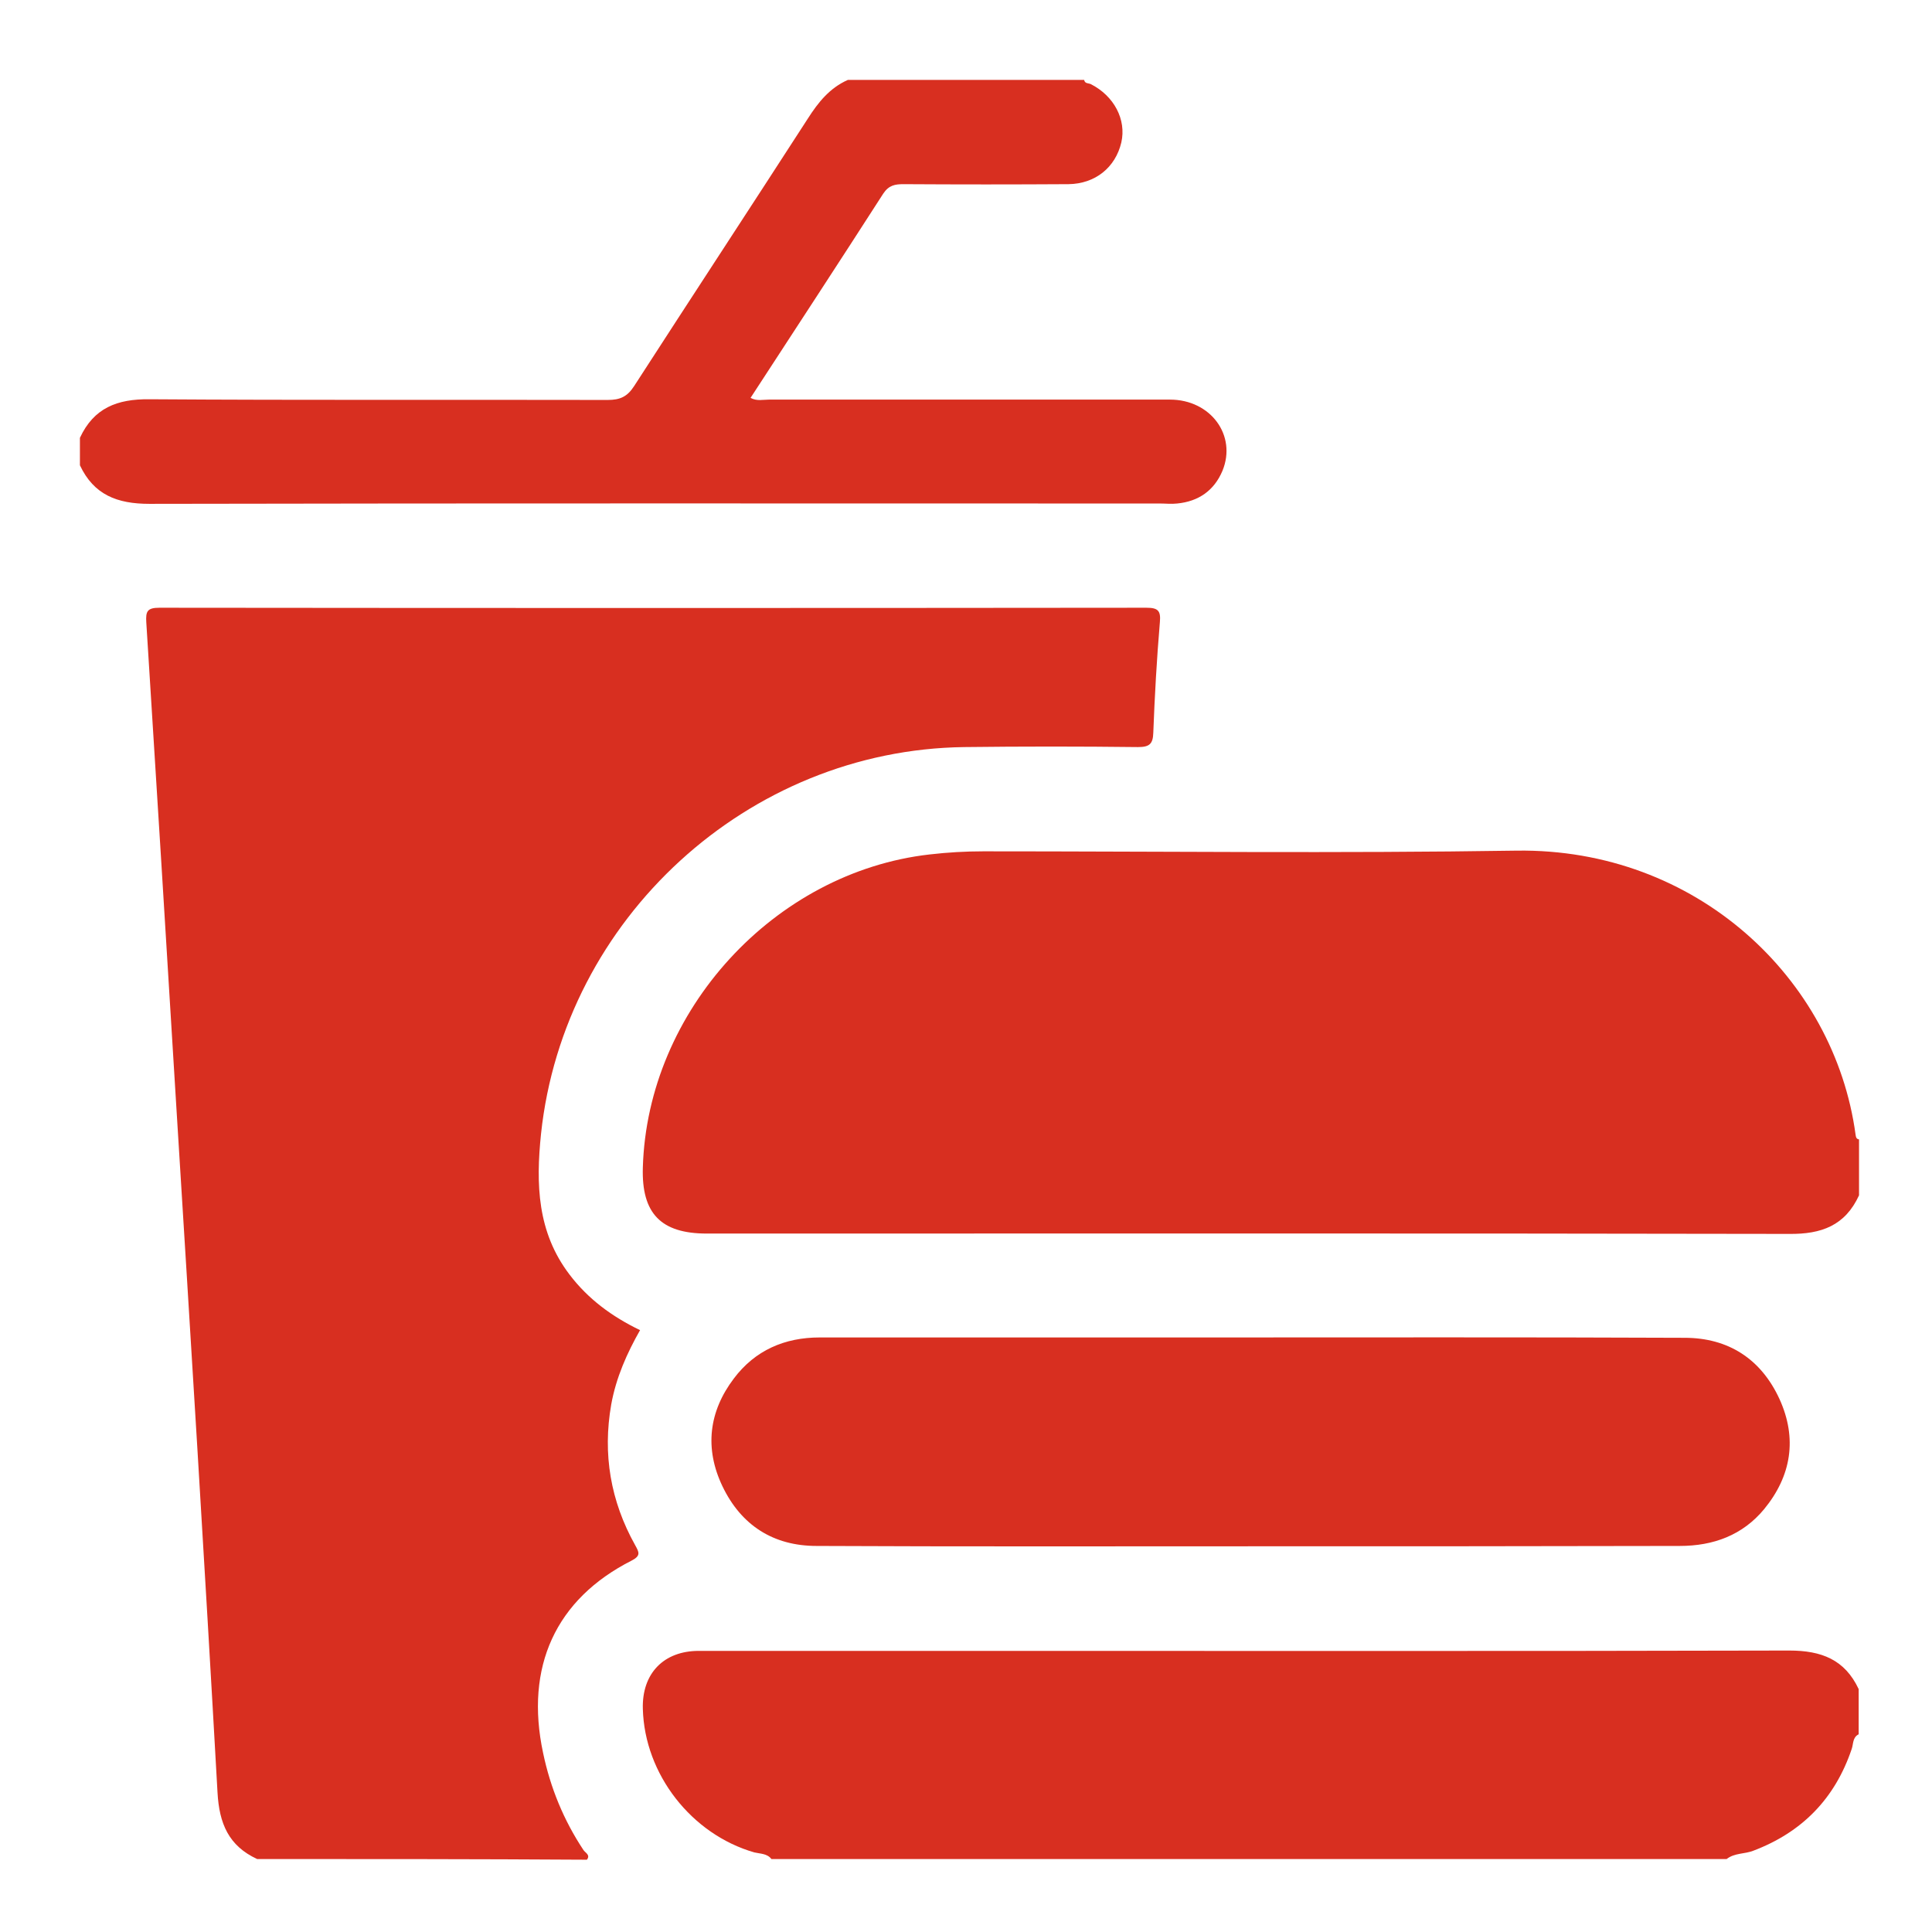 <?xml version="1.0" encoding="utf-8"?>
<!-- Generator: Adobe Illustrator 22.0.1, SVG Export Plug-In . SVG Version: 6.00 Build 0)  -->
<svg version="1.1" baseProfile="tiny" id="Layer_1" xmlns="http://www.w3.org/2000/svg" xmlns:xlink="http://www.w3.org/1999/xlink"
	 x="0px" y="0px" viewBox="0 0 556 556" xml:space="preserve">
<g>
	<path fill="#D82F20" d="M74,535c-8.2-3.8-10.9-10.2-11.4-19.1c-3.7-66-7.8-132.1-11.9-198.1c-2.8-46.2-5.7-92.5-8.6-138.7
		c-0.2-3.2,0.3-4.2,3.8-4.2c94.7,0.1,189.3,0.1,284,0c3.3,0,4.2,0.8,3.9,4.1c-0.9,10.6-1.5,21.3-1.9,31.9c-0.1,3.2-1.1,4.1-4.4,4.1
		c-16.7-0.2-33.3-0.2-50,0c-62.2,0.8-115.2,49.3-121.8,111.3c-1.5,14.5-1.1,28.3,8.2,40.5c5.3,7,12.2,12.1,20.3,16
		c-3.7,6.5-6.9,13.6-8.3,21.4c-2.5,14.3-0.2,27.8,6.9,40.5c1.1,2,1.7,3-1,4.4c-21.9,11.1-30.8,30.6-25.5,55.4
		c2.1,10,5.9,19.3,11.6,27.9c0.5,0.8,2.1,1.4,1,2.8C137.3,535,105.7,535,74,535z"/>
	<path fill="#D82F20" d="M535,344c-4,8.7-10.8,11.2-20.1,11.1c-103.8-0.2-207.6-0.1-311.5-0.1c-13.2,0-18.8-5.8-18.4-19
		c1.3-45.1,37.8-85,82.5-90.1c5.2-0.6,10.3-0.9,15.5-0.9c51.2,0,102.3,0.6,153.5-0.2c51.6-0.7,91.4,36.7,97.5,81.7
		c0.1,0.7,0.2,1.3,1,1.4C535,333.3,535,338.7,535,344z"/>
	<path fill="#D82F20" d="M222,535c-1.2-1.6-3.2-1.5-4.9-1.9c-18.1-5.2-31.6-22.5-32.1-41.3c-0.3-10.2,6-16.7,16.1-16.7
		c26.5,0,53,0,79.4,0c78.1,0,156.2,0.1,234.4-0.1c9.3,0,16,2.6,20,11.1c0,4.3,0,8.7,0,13c-1.8,0.9-1.5,2.8-2,4.2
		c-4.8,14.3-14.3,24-28.3,29.3c-2.5,1-5.4,0.6-7.7,2.4C405.3,535,313.7,535,222,535z"/>
	<path fill="#D82F20" d="M23,126c4-8.6,10.7-11.2,20-11.1c44,0.3,87.9,0.1,131.9,0.2c3.5,0,5.6-0.9,7.6-4c16.6-25.7,33.4-51.3,50-77
		c3-4.7,6.3-8.8,11.5-11.1c22.7,0,45.3,0,68,0c0.2,1.1,1.2,0.9,1.9,1.2c6.7,3.4,10.3,10.2,8.8,16.8c-1.7,7.2-7.5,11.9-15.2,12
		c-15.8,0.1-31.6,0.1-47.5,0c-2.4,0-4.2,0.3-5.8,2.7c-12.6,19.6-25.3,39-38.2,58.8c1.8,1,3.6,0.5,5.3,0.5c38.5,0,77,0,115.4,0
		c11.7,0,19.3,10.3,15.1,20.5c-2.4,5.7-6.9,8.8-13,9.4c-1.7,0.2-3.3,0-5,0c-96.9,0-193.9-0.1-290.8,0.1c-9.3,0-16-2.6-20-11.1
		C23,131.3,23,128.7,23,126z"/>
	<path fill="#D82F20" d="M360,445c-41.7,0-83.3,0.1-125-0.1c-12.4,0-21.7-5.9-27.1-17.2c-5.2-10.9-3.9-21.5,3.3-31
		c6.1-8.1,14.6-11.8,24.7-11.8c37.3,0,74.6,0,112,0c45.6,0,91.3-0.1,136.9,0.1c12.6,0,22,6.1,27.3,17.6c5.2,11.4,3.4,22.2-4.4,31.7
		c-6.2,7.5-14.6,10.6-24.3,10.6C442.3,445,401.2,445,360,445z"/>
</g>
</svg>
